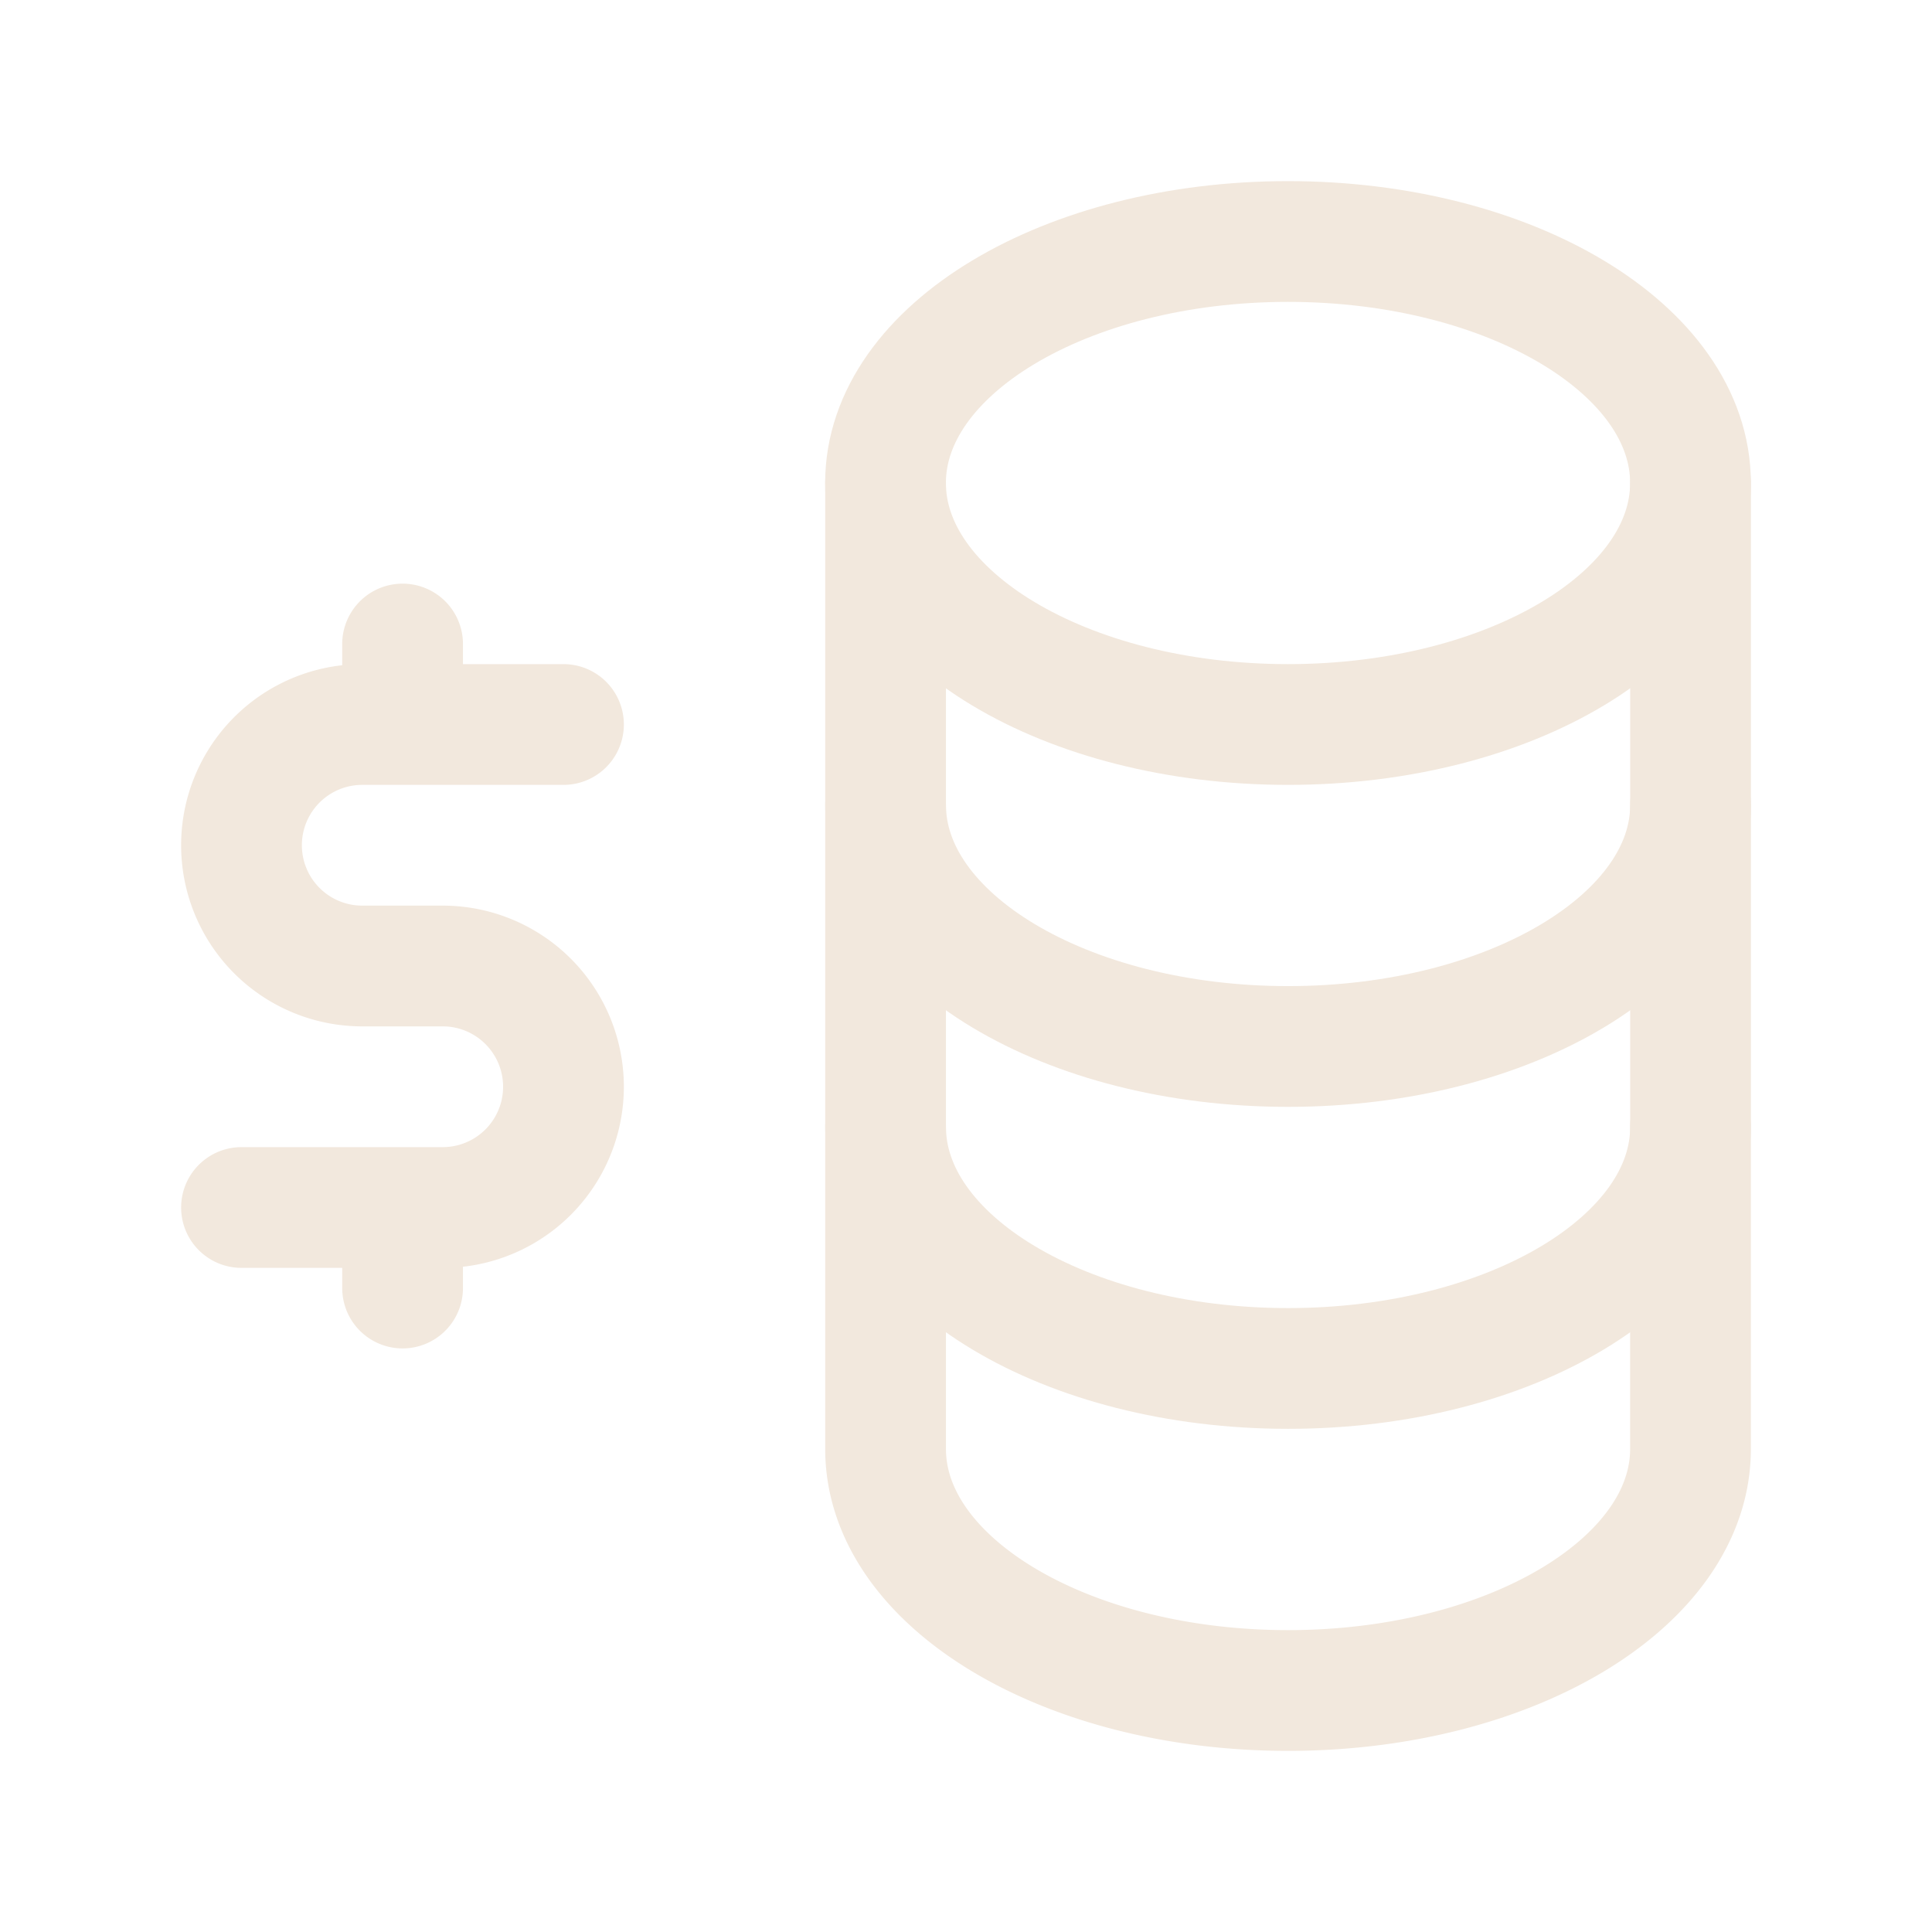 <svg width="32" height="32" fill="none" xmlns="http://www.w3.org/2000/svg"><g clip-path="url(#clip0_949_5091)" stroke="#F2E8DD" stroke-width="2" stroke-linecap="round" stroke-linejoin="round"><path d="M21.335 12C25.016 12 28 10.21 28 8s-2.985-4-6.666-4c-3.682 0-6.667 1.79-6.667 4s2.985 4 6.667 4z"/><path d="M14.668 8v5.333c0 2.21 2.985 4 6.667 4 3.681 0 6.666-1.79 6.666-4V8"/><path d="M14.668 13.333v5.333c0 2.21 2.985 4 6.667 4 3.681 0 6.666-1.79 6.666-4v-5.333"/><path d="M14.668 18.667V24c0 2.21 2.985 4 6.667 4C25.016 28 28 26.21 28 24v-5.333M9.333 12H6a2 2 0 100 4h1.333a2 2 0 110 4H4m2.668-9.333V12m0 8v1.334V20z"/></g><defs><clipPath id="clip0_949_5091"><path fill="#fff" d="M0 0h32v32H0z"/></clipPath></defs></svg>
